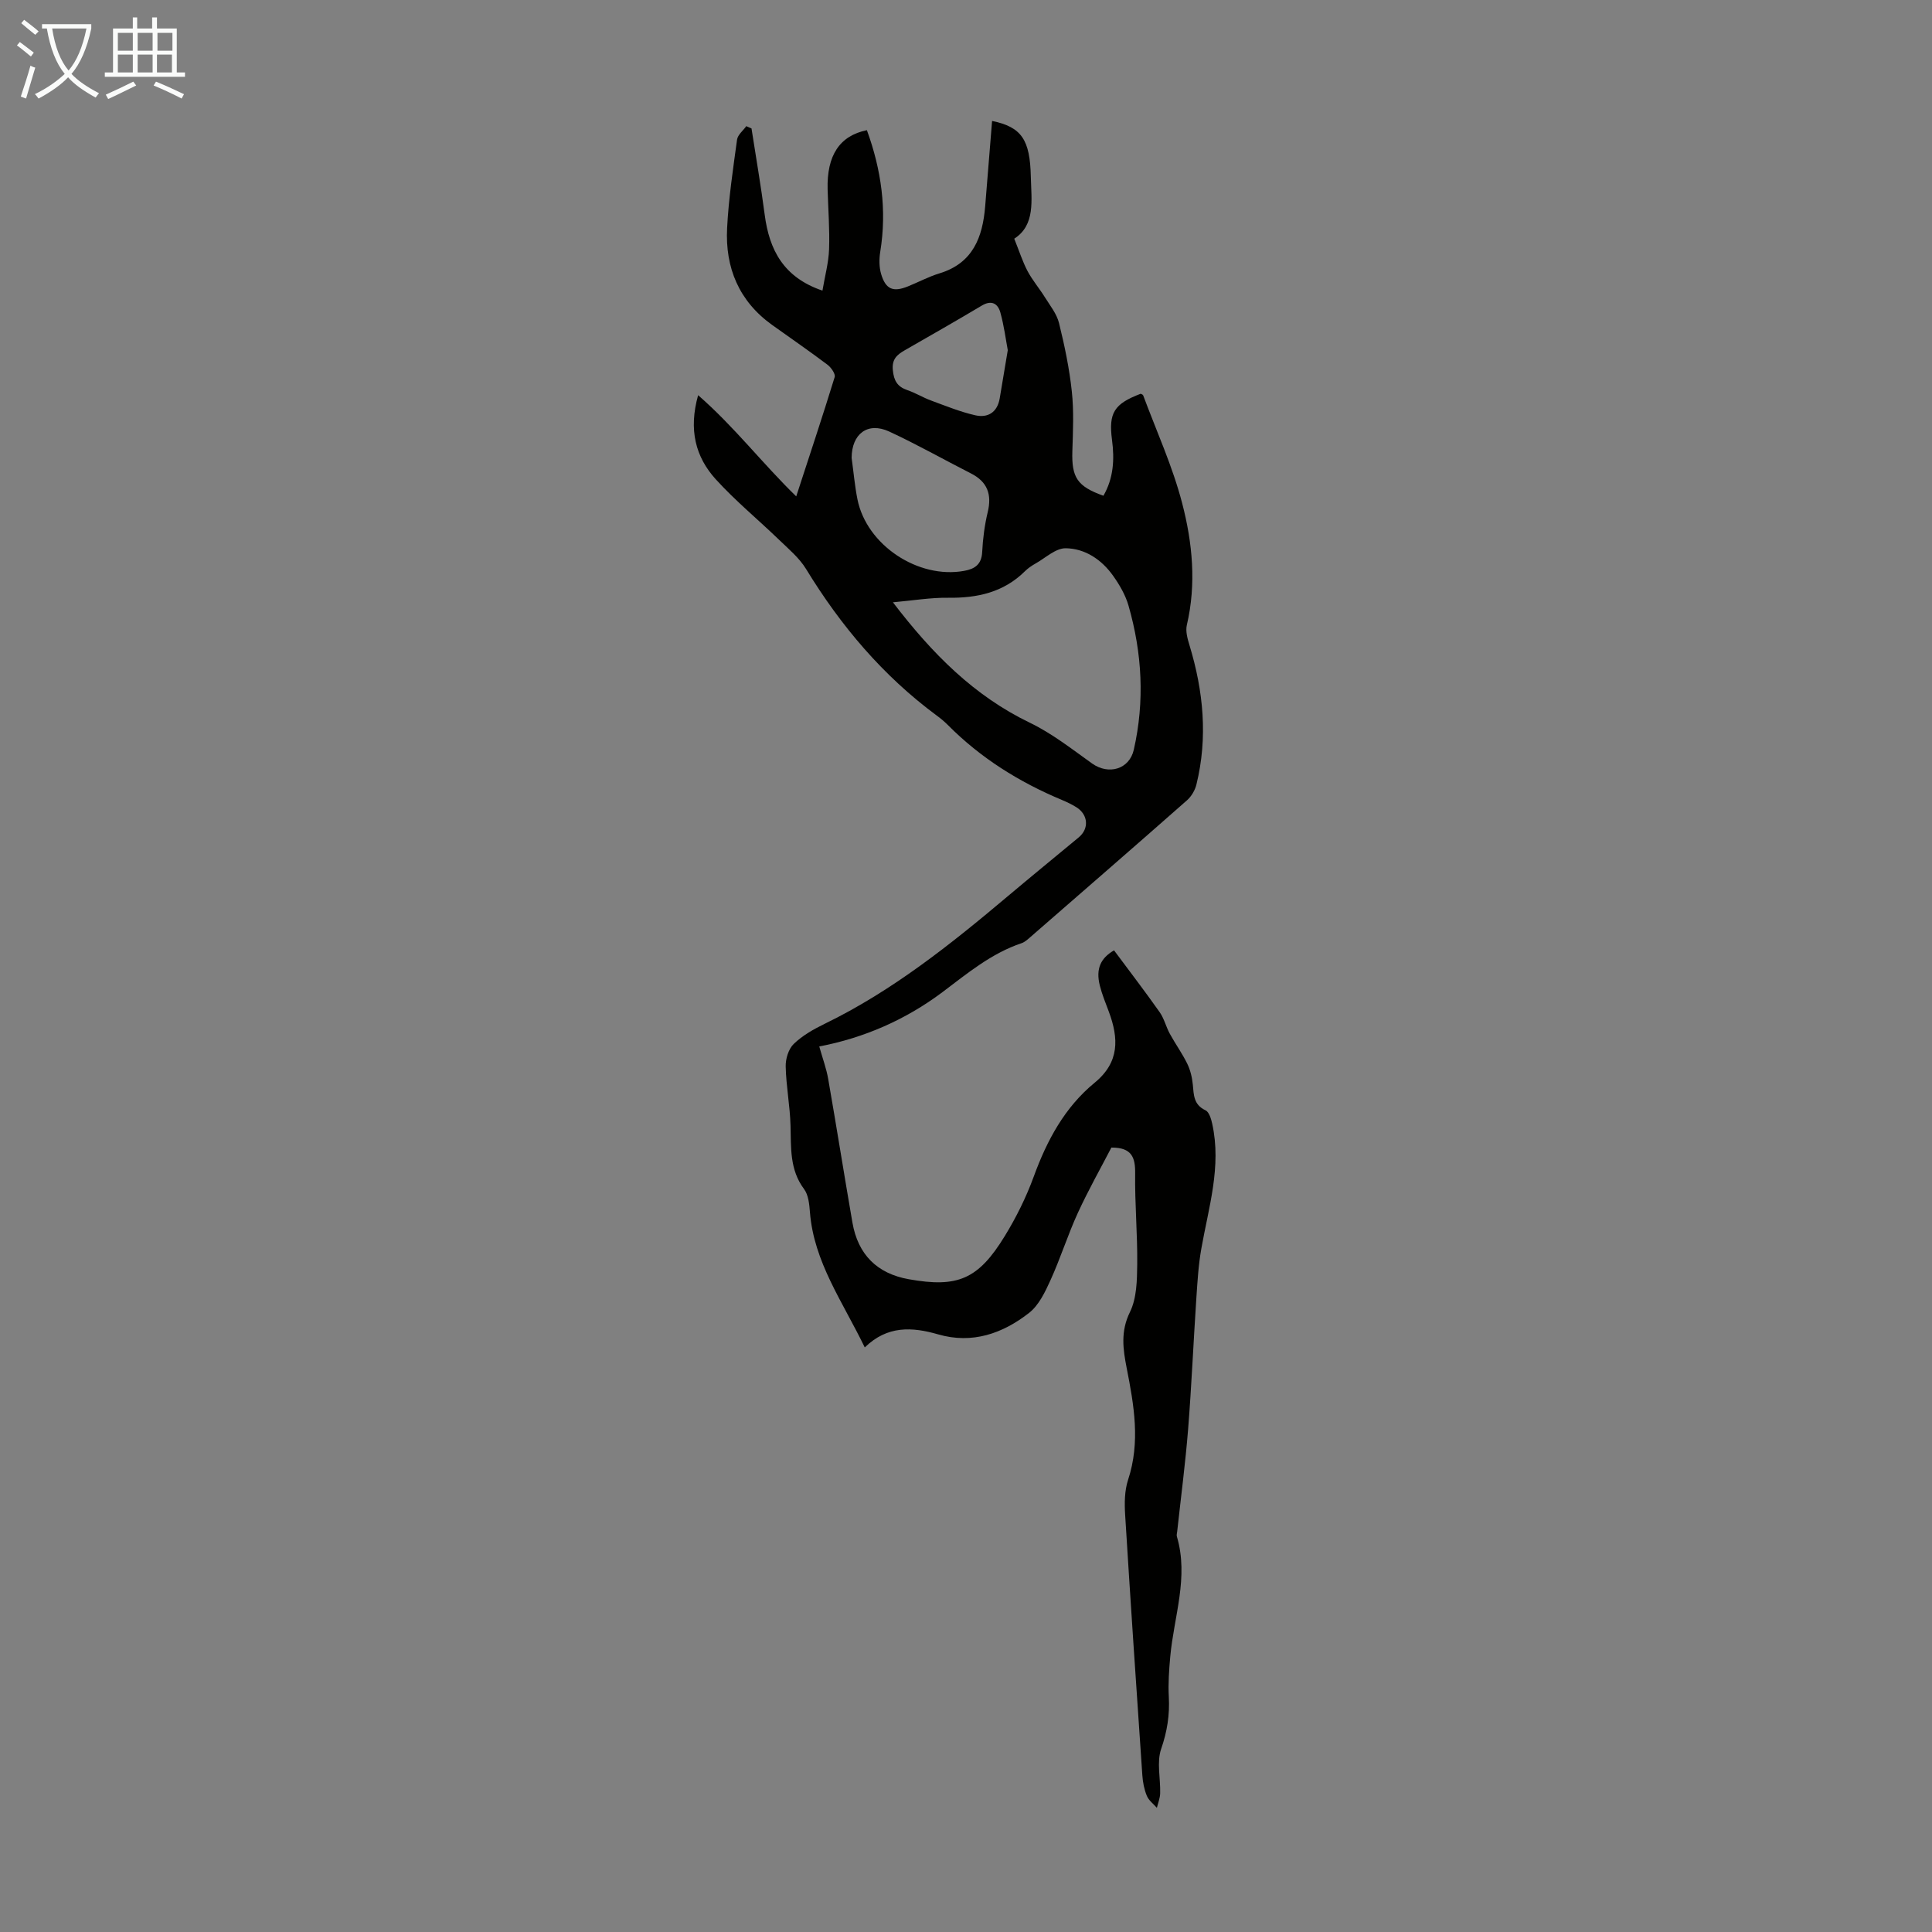 <svg enable-background="new 0 0 400 400" viewBox="0 0 400 400" xmlns="http://www.w3.org/2000/svg"><rect x="0" y="0" width="400" height="400" fill="#808080" stroke="none"/><path d="m169.62 216.66c.71 2.53 1.48 4.59 1.85 6.73 1.73 9.91 3.3 19.84 5.02 29.75 1.15 6.63 5.13 10.55 11.66 11.71 10.11 1.81 14.39.04 19.88-8.94 2.38-3.88 4.44-8.05 6-12.32 2.73-7.49 6.4-14.33 12.6-19.42 5.2-4.26 4.99-9.21 2.94-14.72-.66-1.78-1.4-3.55-1.86-5.38-.89-3.53.2-5.72 2.94-7.31 3.2 4.31 6.41 8.49 9.44 12.79.94 1.33 1.32 3.05 2.12 4.5 1.14 2.09 2.55 4.03 3.59 6.16.65 1.33 1.02 2.87 1.16 4.35.2 2.15.17 4.17 2.62 5.31.75.35 1.18 1.79 1.4 2.81 1.95 8.85-.75 17.29-2.26 25.85-.6 3.38-.8 6.84-1.03 10.27-.6 9.02-.99 18.06-1.7 27.07-.57 7.1-1.5 14.17-2.27 21.25-.04.33-.15.7-.06 1 2.5 8.45-.62 16.58-1.37 24.85-.25 2.77-.45 5.57-.3 8.34.2 3.73-.33 7.16-1.58 10.77-.96 2.76-.12 6.13-.21 9.22-.03 1-.44 1.99-.68 2.99-.72-.82-1.69-1.53-2.08-2.49-.55-1.32-.83-2.8-.93-4.24-1.23-17.97-2.45-35.93-3.56-53.91-.15-2.42-.13-5.03.61-7.28 2.57-7.8 1.22-15.44-.29-23.12-.77-3.94-1.3-7.6.68-11.62 1.4-2.85 1.46-6.53 1.5-9.85.07-6.26-.51-12.53-.43-18.79.05-3.33-.66-5.42-4.92-5.4-2.21 4.26-4.78 8.81-6.95 13.54-2.08 4.54-3.58 9.35-5.65 13.9-1.11 2.45-2.42 5.21-4.44 6.79-5.47 4.28-11.78 6.49-18.82 4.45-5.4-1.56-10.52-1.86-15.2 2.7-4.6-9.51-10.53-17.67-11.35-27.98-.13-1.64-.3-3.58-1.22-4.81-3.01-4.03-2.67-8.55-2.8-13.13-.11-4.09-.91-8.15-1-12.24-.04-1.58.58-3.63 1.67-4.68 1.8-1.74 4.12-3.05 6.4-4.16 14.02-6.82 26.07-16.44 37.89-26.4 4.88-4.11 9.81-8.14 14.72-12.21 2.16-1.79 1.96-4.68-.48-6.22-.94-.59-1.96-1.08-2.99-1.51-8.86-3.7-16.86-8.69-23.65-15.54-.71-.71-1.49-1.36-2.3-1.95-11.13-8.23-19.86-18.56-27.04-30.33-1.41-2.31-3.63-4.16-5.62-6.08-4.34-4.19-9.04-8.05-13.08-12.5-4.19-4.62-5.66-10.25-3.65-17.41 7.54 6.58 13.27 14.1 20.31 20.95 2.75-8.44 5.45-16.54 7.96-24.7.2-.66-.74-1.99-1.49-2.56-3.75-2.82-7.62-5.49-11.44-8.22-6.89-4.93-9.76-11.86-9.34-20.06.31-6.13 1.23-12.23 2.06-18.32.14-1 1.25-1.86 1.91-2.79.36.16.72.32 1.08.47.92 5.95 1.95 11.88 2.73 17.85.95 7.27 3.87 12.98 11.96 15.73.5-3 1.27-5.76 1.37-8.55.15-4.13-.19-8.27-.3-12.41-.19-6.99 2.45-11.1 8.13-12.26 2.98 8.17 4.18 16.52 2.76 25.22-.24 1.48-.23 3.15.19 4.57.95 3.19 2.5 3.79 5.56 2.55 2.18-.88 4.27-2.01 6.51-2.69 6.94-2.11 8.94-7.47 9.47-13.88.48-5.86.95-11.72 1.43-17.68 6.15 1.26 7.85 3.94 8.02 11.52.11 4.88 1 10.01-3.43 12.86 1.02 2.53 1.7 4.7 2.74 6.68 1.01 1.91 2.45 3.59 3.6 5.44 1.08 1.73 2.46 3.44 2.93 5.35 1.15 4.66 2.14 9.4 2.65 14.16.44 4.07.24 8.23.11 12.35-.17 5.45 1 7.3 6.43 9.24 2.09-3.62 2.32-7.5 1.78-11.56-.74-5.63.45-7.47 5.94-9.56.17.1.46.17.51.33 2.76 7.42 6.09 14.7 8.07 22.32 2.14 8.21 2.97 16.72.97 25.25-.3 1.29.15 2.86.56 4.2 2.88 9.49 3.81 19.07 1.43 28.79-.29 1.19-1.03 2.46-1.94 3.27-10.74 9.47-21.55 18.85-32.35 28.25-.59.51-1.2 1.1-1.9 1.34-6.28 2.11-11.24 6.26-16.42 10.16-7.62 5.71-16.2 9.45-25.48 11.23zm15.25-91.96c8.18 10.71 16.83 19.38 28.36 24.94 4.58 2.21 8.7 5.45 12.87 8.43 3.42 2.44 7.72 1.21 8.64-2.84 2.28-10.03 1.73-20-1.09-29.83-.63-2.2-1.86-4.32-3.2-6.2-2.36-3.33-5.79-5.64-9.81-5.69-2.08-.02-4.19 2.01-6.26 3.17-.77.44-1.54.95-2.17 1.58-4.43 4.39-9.88 5.58-15.92 5.5-3.62-.05-7.27.57-11.42.94zm-8.55-29.9c.4 2.87.64 5.77 1.21 8.6 1.9 9.45 12.56 16.53 22.1 14.79 2.21-.4 3.59-1.34 3.72-3.89.14-2.77.5-5.58 1.15-8.28.88-3.66-.06-6.27-3.47-8-5.66-2.88-11.19-6.02-16.94-8.68-4.45-2.05-7.75.49-7.77 5.46zm32.33-22.3c-.41-2.18-.77-5.05-1.54-7.81-.52-1.86-1.83-2.62-3.84-1.42-5.26 3.14-10.59 6.17-15.9 9.22-1.62.93-2.74 1.83-2.52 4.13.22 2.22.94 3.45 3.03 4.16 1.68.57 3.23 1.54 4.9 2.15 3.02 1.11 6.02 2.34 9.14 3.05 2.61.59 4.57-.61 5.06-3.51.5-3.07 1.02-6.14 1.67-9.97z" fill="#010100"/><g fill="#fafbfa"><path d="m6.4 11.7c-1-.8-1.9-1.6-2.9-2.3l.6-.7c.9.7 1.9 1.4 2.9 2.2zm-2.1 8.3c.7-2.1 1.4-4.2 2-6.4.2.1.6.3 1 .4-.7 2.3-1.3 4.4-1.9 6.4zm3-12.8c-1.1-.9-2.1-1.7-2.9-2.4l.6-.7c1 .8 2 1.5 3 2.4zm1.4-1.3v-.9h10.2v.9c-.9 4.2-2.3 7.3-4.1 9.4 1.3 1.4 3.2 2.7 5.7 4-.2.2-.4.5-.7.9-2.5-1.4-4.4-2.7-5.7-4.2-1.4 1.5-3.5 3-6.1 4.4 0 0 0 0-.1-.1-.3-.4-.5-.7-.7-.8 2.7-1.3 4.7-2.8 6.2-4.2-1.8-2.2-3-5.3-3.7-9.4zm9.2 0h-7.1c.6 3.8 1.7 6.7 3.4 8.7 1.7-2 2.9-4.8 3.7-8.7z"/><path d="m31.6 3.6h.9v2.3h4.1v9.1h1.7v.9h-16.6v-.9h1.7v-9.1h4.1v-2.3h.9v2.3h3.1v-2.3zm-4 13.3.6.8c-1.9.9-3.8 1.9-5.8 2.8-.2-.3-.3-.6-.5-.9 2-.9 3.9-1.8 5.7-2.7zm-3.2-10.1v3.7h3.1v-3.7zm0 4.5v3.7h3.1v-3.7zm4.1-4.5v3.7h3.1v-3.7zm0 4.5v3.7h3.1v-3.7zm9.1 9.1c-2.1-1.1-4.1-2-5.8-2.7l.5-.8c2.2.9 4.1 1.8 5.8 2.6zm-1.9-13.6h-3.1v3.7h3.1zm-3.2 4.5v3.7h3.1v-3.7z"/></g></svg>